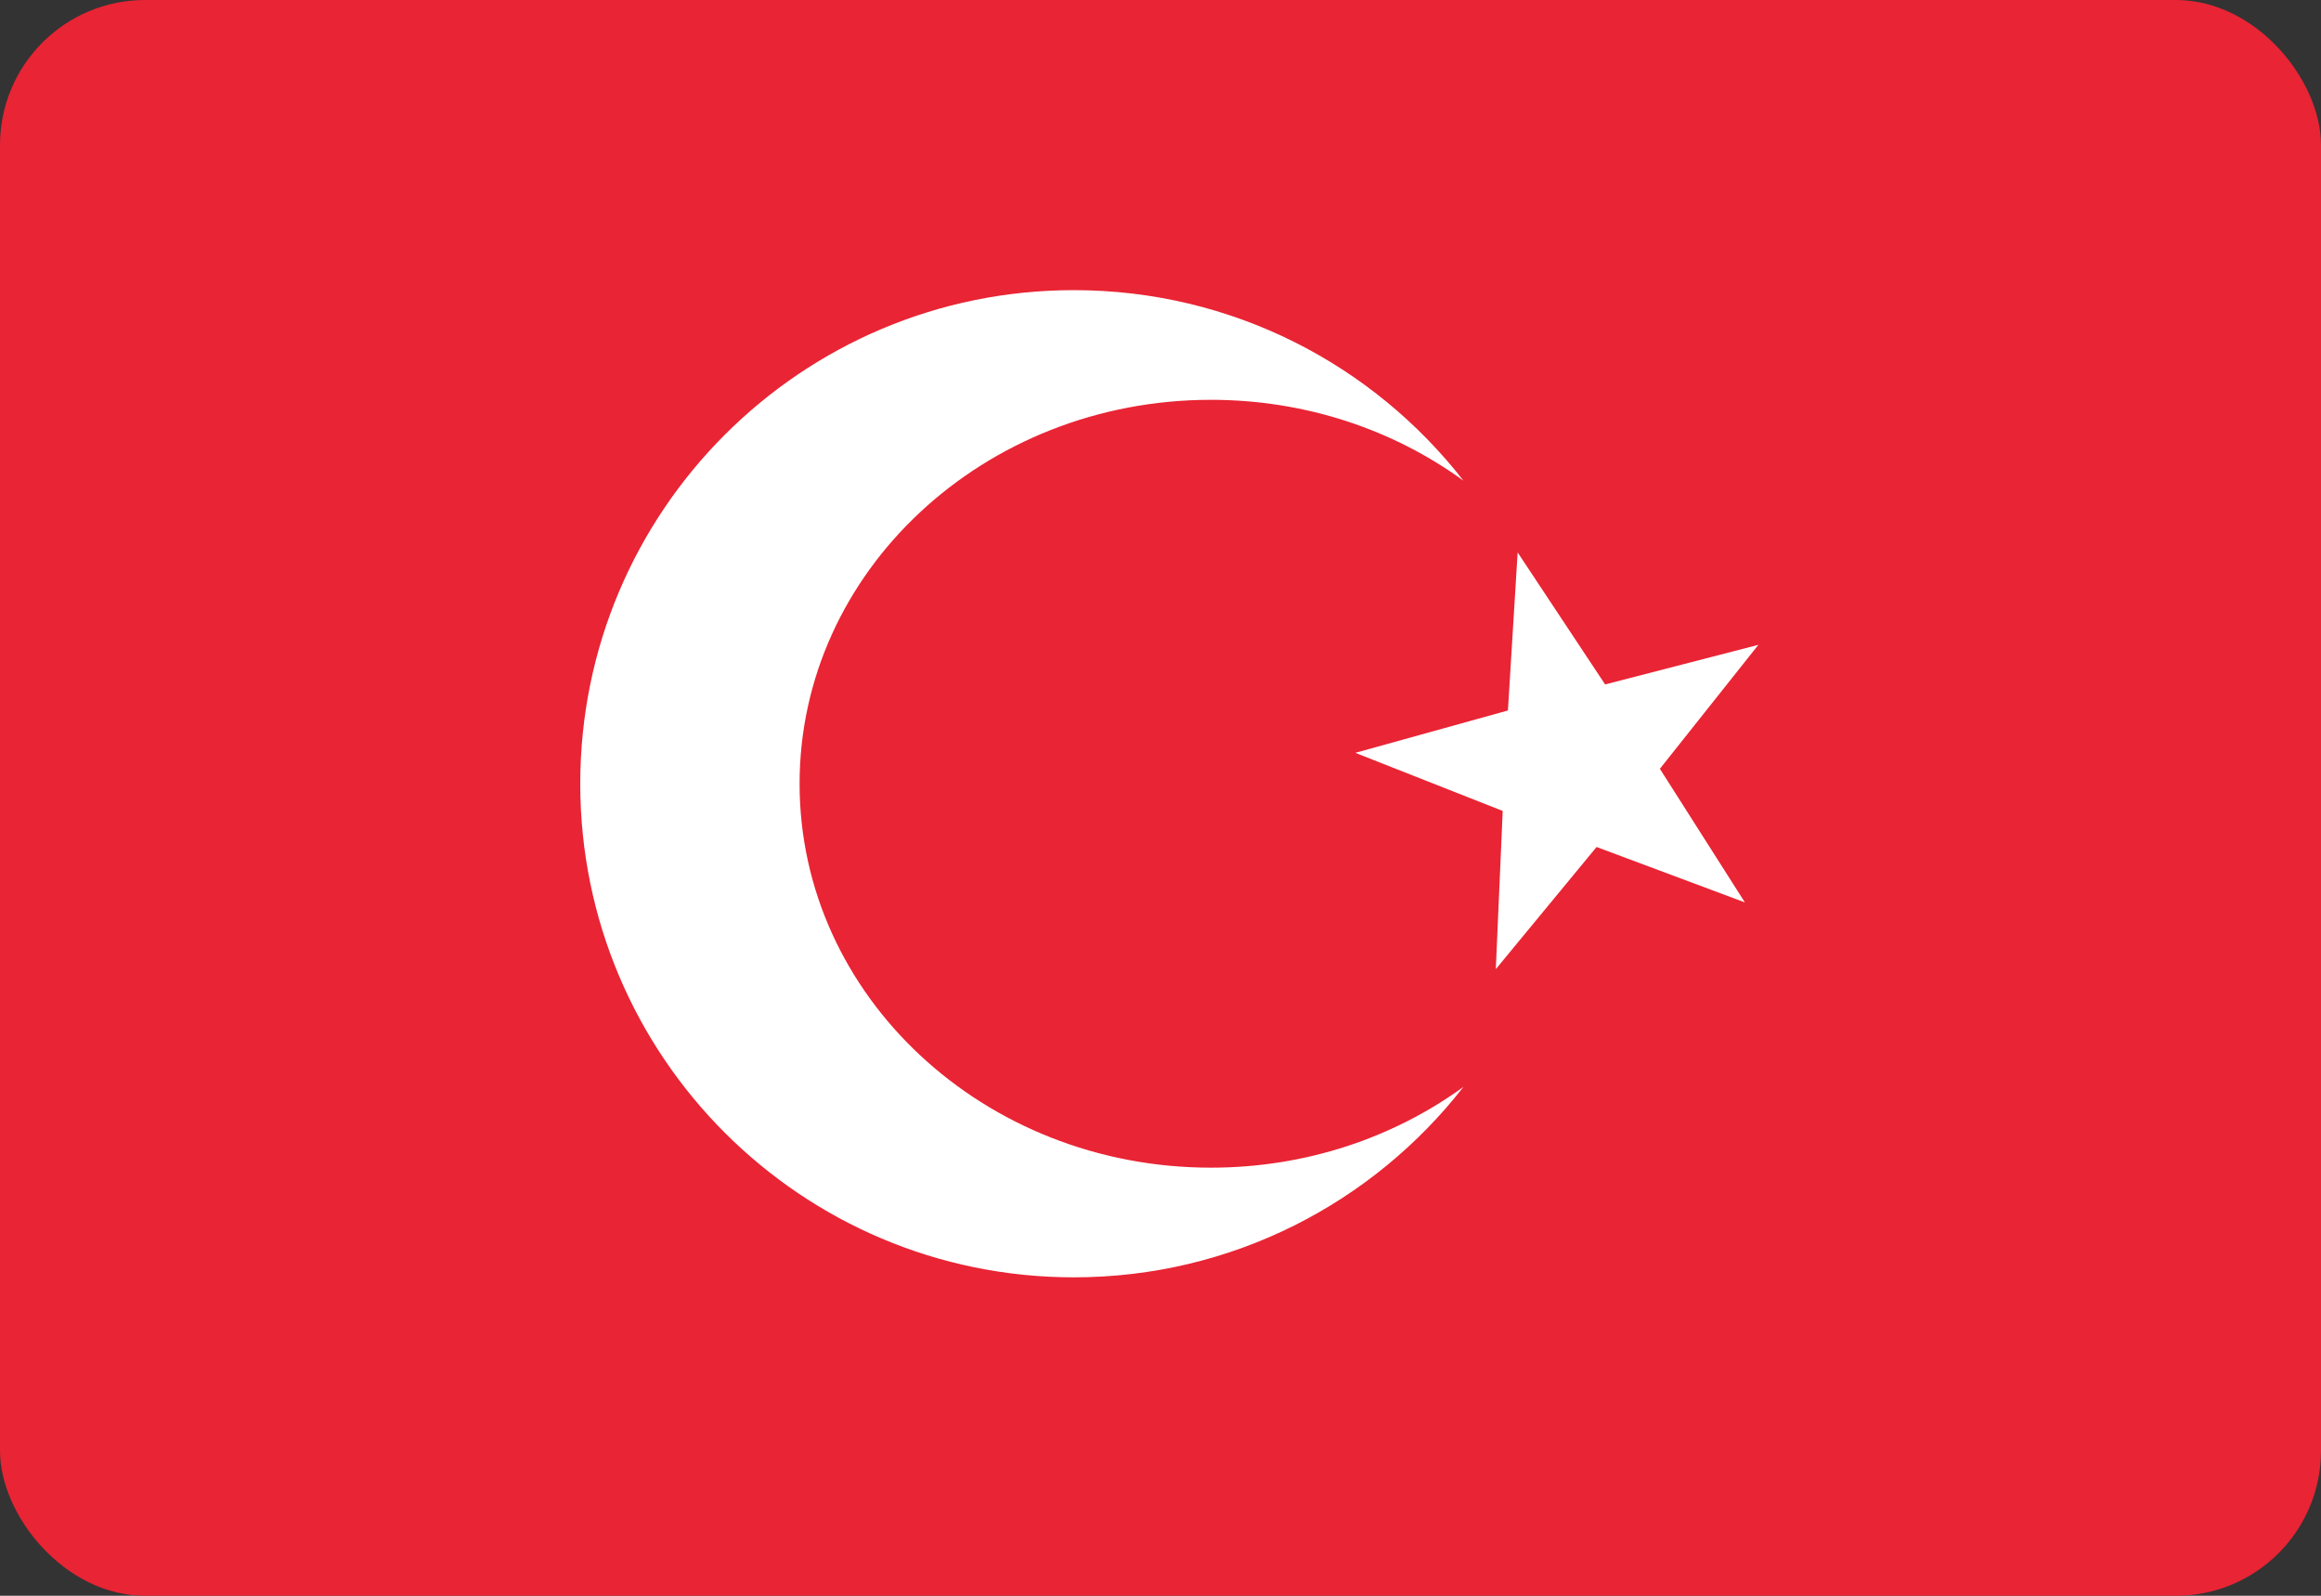 <svg width="32" height="22" viewBox="0 0 32 22" fill="none" xmlns="http://www.w3.org/2000/svg">
<rect x="0" y="0" width="32" height="22" fill="#333333" stroke="none"/>
<rect width="32" height="22" rx="2" fill="#E92434"/>
<path fill-rule="evenodd" clip-rule="evenodd" d="M22.012 11.677L20.623 13.361L20.718 11.18L18.686 10.379L20.79 9.795L20.924 7.616L22.13 9.436L24.243 8.89L22.885 10.599L24.057 12.441L22.012 11.677V11.677V11.677V11.677Z" fill="white"/>
<path fill-rule="evenodd" clip-rule="evenodd" d="M20.177 14.984C18.931 16.582 16.988 17.61 14.805 17.61C11.047 17.61 8 14.563 8 10.805C8 7.047 11.047 4 14.805 4C16.988 4 18.932 5.028 20.177 6.627C19.216 5.928 18.008 5.512 16.695 5.512C13.563 5.512 11.024 7.882 11.024 10.805C11.024 13.728 13.563 16.098 16.695 16.098C18.008 16.098 19.216 15.682 20.177 14.984Z" fill="white"/>
</svg>
